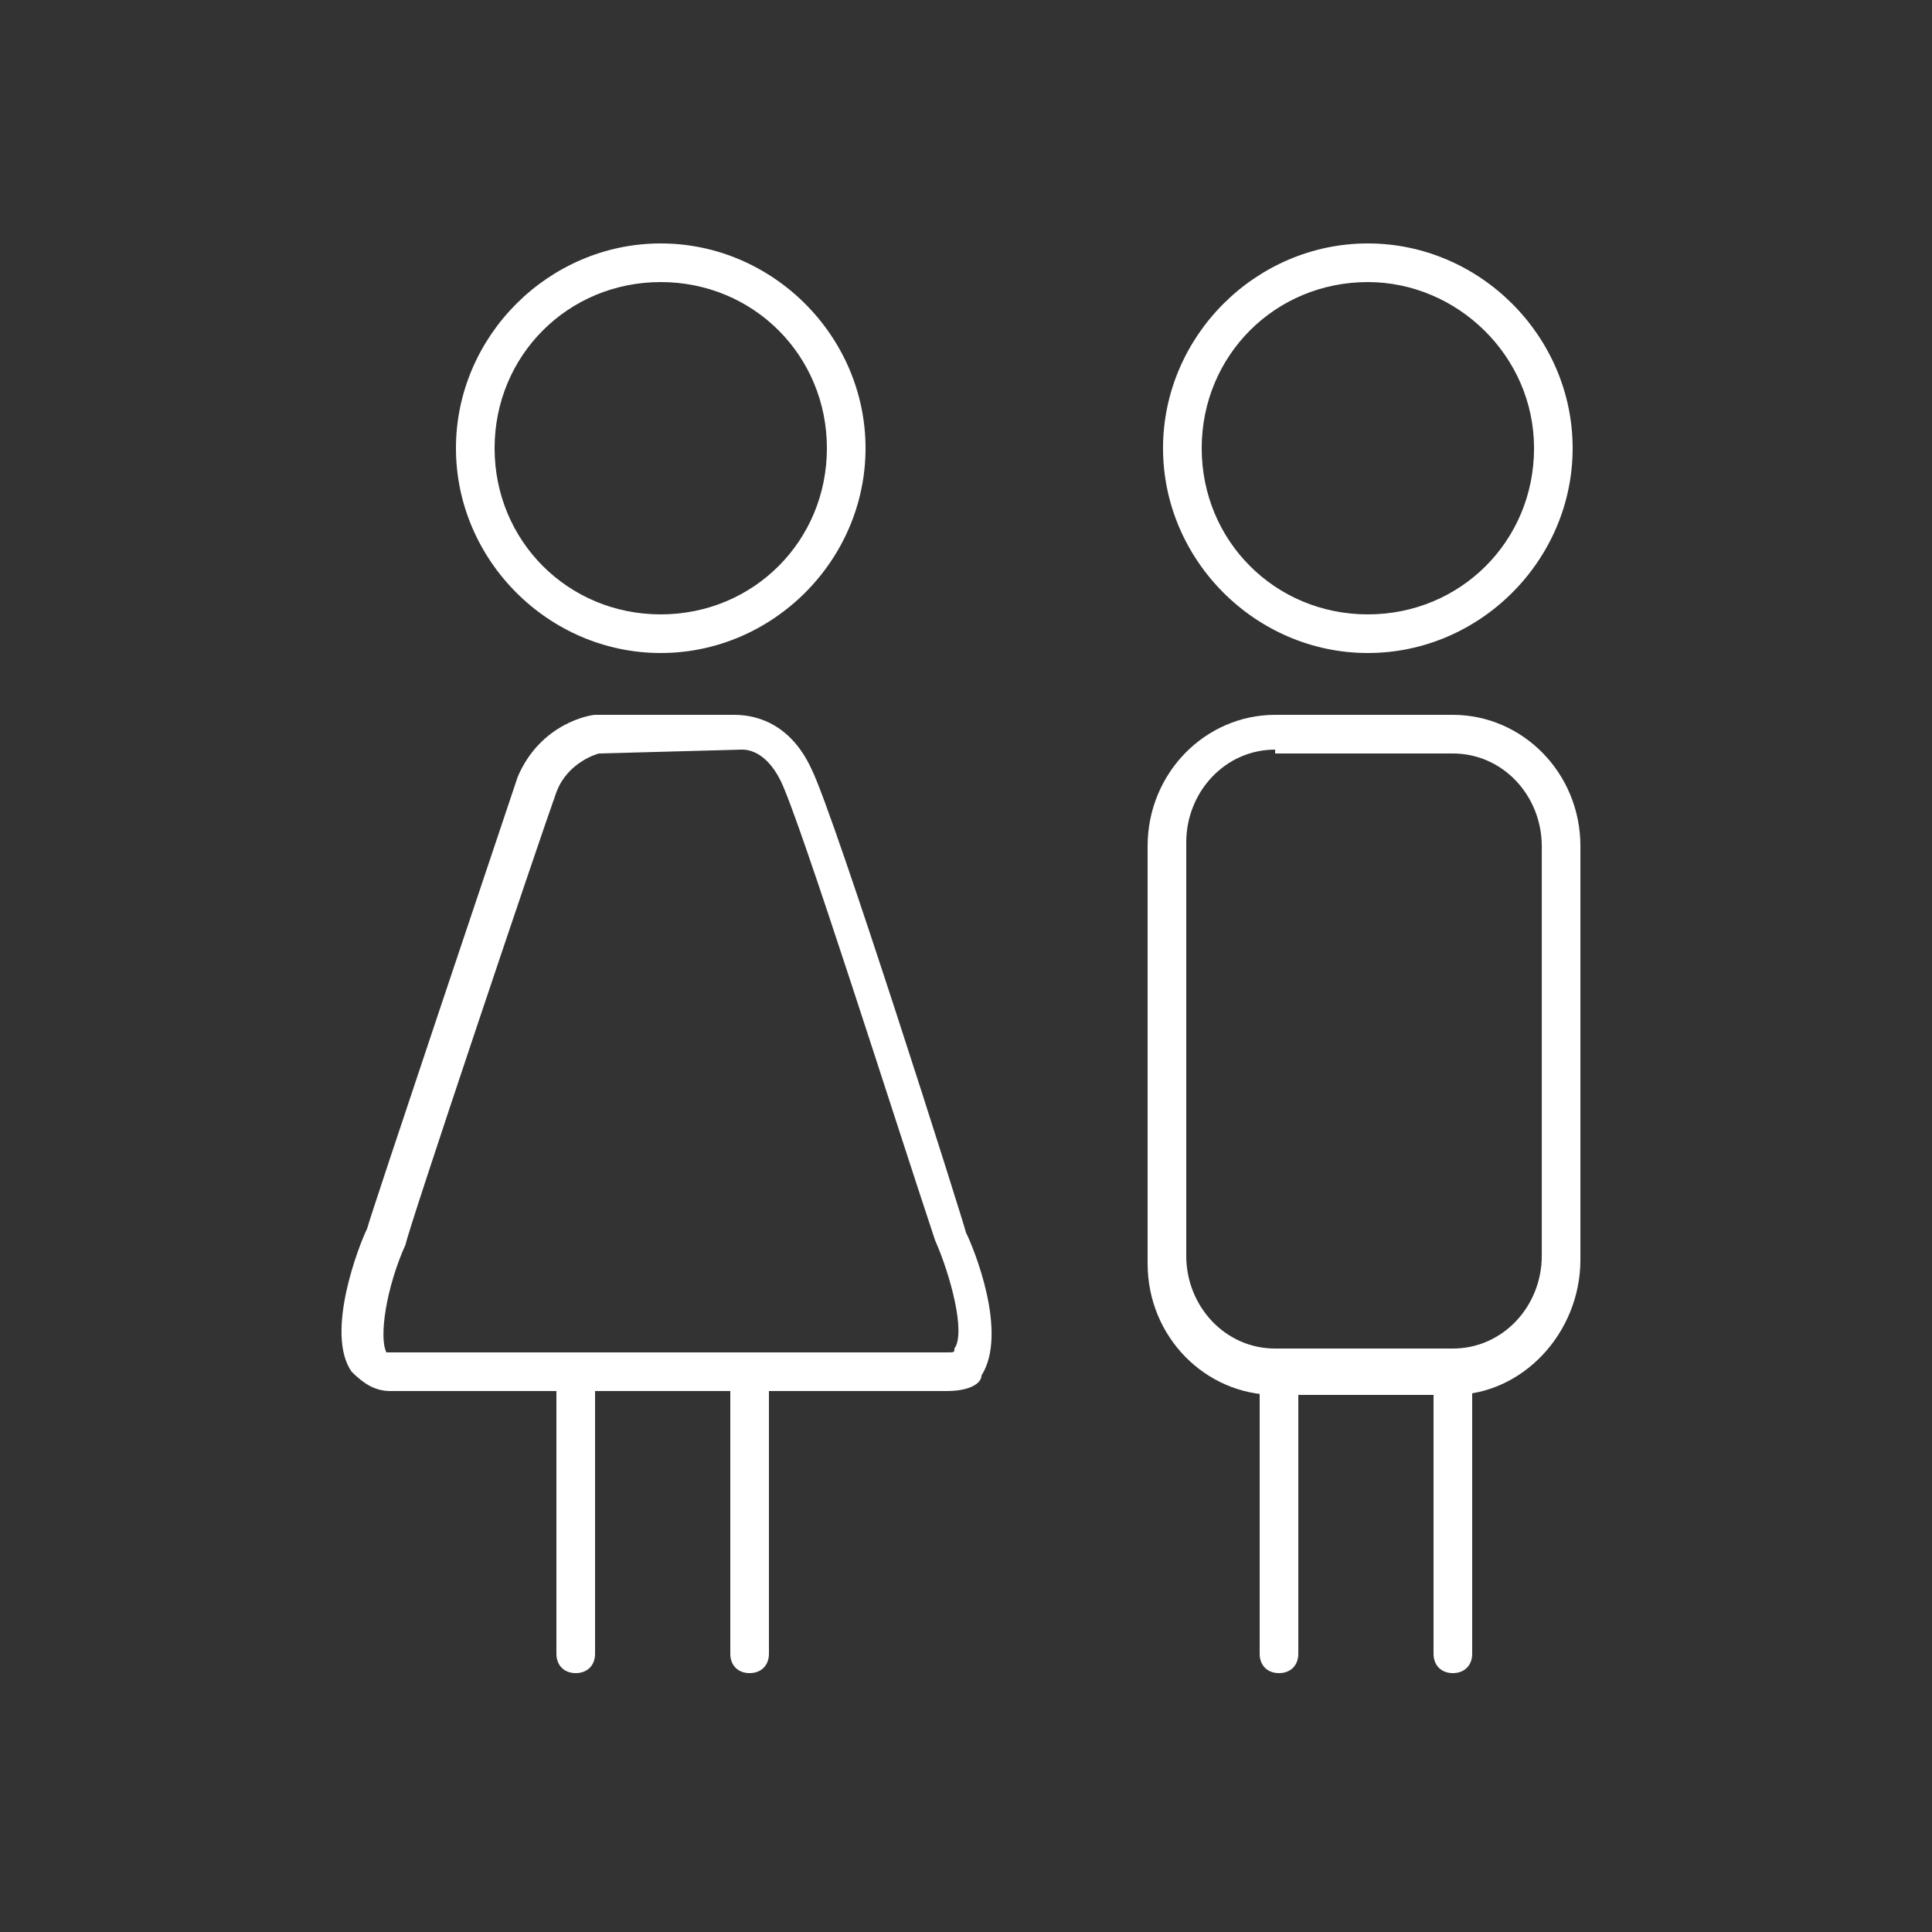 <?xml version="1.0" encoding="utf-8"?>
<!-- Generator: Adobe Illustrator 15.0.0, SVG Export Plug-In . SVG Version: 6.00 Build 0)  -->
<!DOCTYPE svg PUBLIC "-//W3C//DTD SVG 1.1//EN" "http://www.w3.org/Graphics/SVG/1.1/DTD/svg11.dtd">
<svg version="1.1" id="Vrstva_1" xmlns="http://www.w3.org/2000/svg" xmlns:xlink="http://www.w3.org/1999/xlink" x="0px" y="0px"
	 width="50px" height="50px" viewBox="0 0 50 50" enable-background="new 0 0 50 50" xml:space="preserve">
<rect x="0" y="0" width="50" height="50" fill="#333333" stroke="none"/>
<g>
	<g>
		<path fill="#FFFFFF" d="M17.1,16.9c-2.9,0-5.3-2.4-5.3-5.3s2.4-5.3,5.3-5.3s5.3,2.4,5.3,5.3S20,16.9,17.1,16.9z M17.1,7.3
			c-2.4,0-4.3,1.9-4.3,4.3s1.9,4.3,4.3,4.3s4.3-1.9,4.3-4.3S19.5,7.3,17.1,7.3z"/>
	</g>
	<g>
		<path fill="#FFFFFF" d="M14.9,43.3c-0.3,0-0.5-0.2-0.5-0.5V35.9c0-0.301,0.2-0.5,0.5-0.5c0.3,0,0.5,0.199,0.5,0.5V42.8
			C15.4,43.1,15.2,43.3,14.9,43.3z"/>
	</g>
	<g>
		<path fill="#FFFFFF" d="M19.4,43.3c-0.3,0-0.5-0.2-0.5-0.5V35.9c0-0.301,0.2-0.5,0.5-0.5c0.3,0,0.5,0.199,0.5,0.5V42.8
			C19.9,43.1,19.7,43.3,19.4,43.3z"/>
	</g>
	<g>
		<path fill="#FFFFFF" d="M24.5,36L24.5,36H10.1c-0.4,0-0.7-0.2-1-0.5c-0.7-1,0.2-3.3,0.4-3.7C9.6,31.4,13,21.3,13.4,20.1
			c0.6-1.4,1.9-1.6,2-1.6H19c0.4,0,1.4,0.1,2,1.4c0.6,1.2,3.9,11.6,4,12c0.2,0.399,1.1,2.6,0.4,3.699C25.4,35.8,25.1,36,24.5,36z
			 M15.5,19.5c0,0-0.8,0.2-1.1,1C14,21.6,10.5,32,10.5,32.2C10,33.3,9.8,34.6,10,35c0,0,0,0,0.1,0h14.4c0.2,0,0.2,0,0.2-0.1
			c0.3-0.4-0.1-1.9-0.5-2.801c-1-3-3.5-10.899-4-11.899c-0.4-0.8-0.9-0.8-1-0.8L15.5,19.5z"/>
	</g>
	<g>
		<path fill="#FFFFFF" d="M35.4,16.9c-2.9,0-5.301-2.4-5.301-5.3s2.4-5.3,5.301-5.3c2.899,0,5.3,2.4,5.3,5.3S38.3,16.9,35.4,16.9z
			 M35.4,7.3C33,7.3,31.1,9.2,31.1,11.6s1.9,4.3,4.301,4.3c2.399,0,4.3-1.9,4.3-4.3S37.7,7.3,35.4,7.3z"/>
	</g>
	<g>
		<path fill="#FFFFFF" d="M33.1,43.3c-0.3,0-0.5-0.2-0.5-0.5V35.9c0-0.301,0.2-0.5,0.5-0.5c0.301,0,0.5,0.199,0.5,0.5V42.8
			C33.6,43.1,33.4,43.3,33.1,43.3z"/>
	</g>
	<g>
		<path fill="#FFFFFF" d="M37.6,43.3c-0.3,0-0.5-0.2-0.5-0.5V35.9c0-0.301,0.2-0.5,0.5-0.5c0.301,0,0.5,0.199,0.5,0.5V42.8
			C38.1,43.1,37.9,43.3,37.6,43.3z"/>
	</g>
	<g>
		<path fill="#FFFFFF" d="M37.6,36.1H33c-1.8,0-3.3-1.5-3.3-3.399V21.9c0-1.9,1.5-3.4,3.3-3.4h4.6c1.801,0,3.301,1.5,3.301,3.4v10.7
			C40.9,34.5,39.4,36.1,37.6,36.1z M33,19.4c-1.3,0-2.3,1.1-2.3,2.4v10.7c0,1.3,1,2.4,2.3,2.4h4.6c1.301,0,2.301-1.101,2.301-2.4
			V21.9c0-1.3-1-2.4-2.301-2.4H33V19.4z"/>
	</g>
</g>
</svg>
